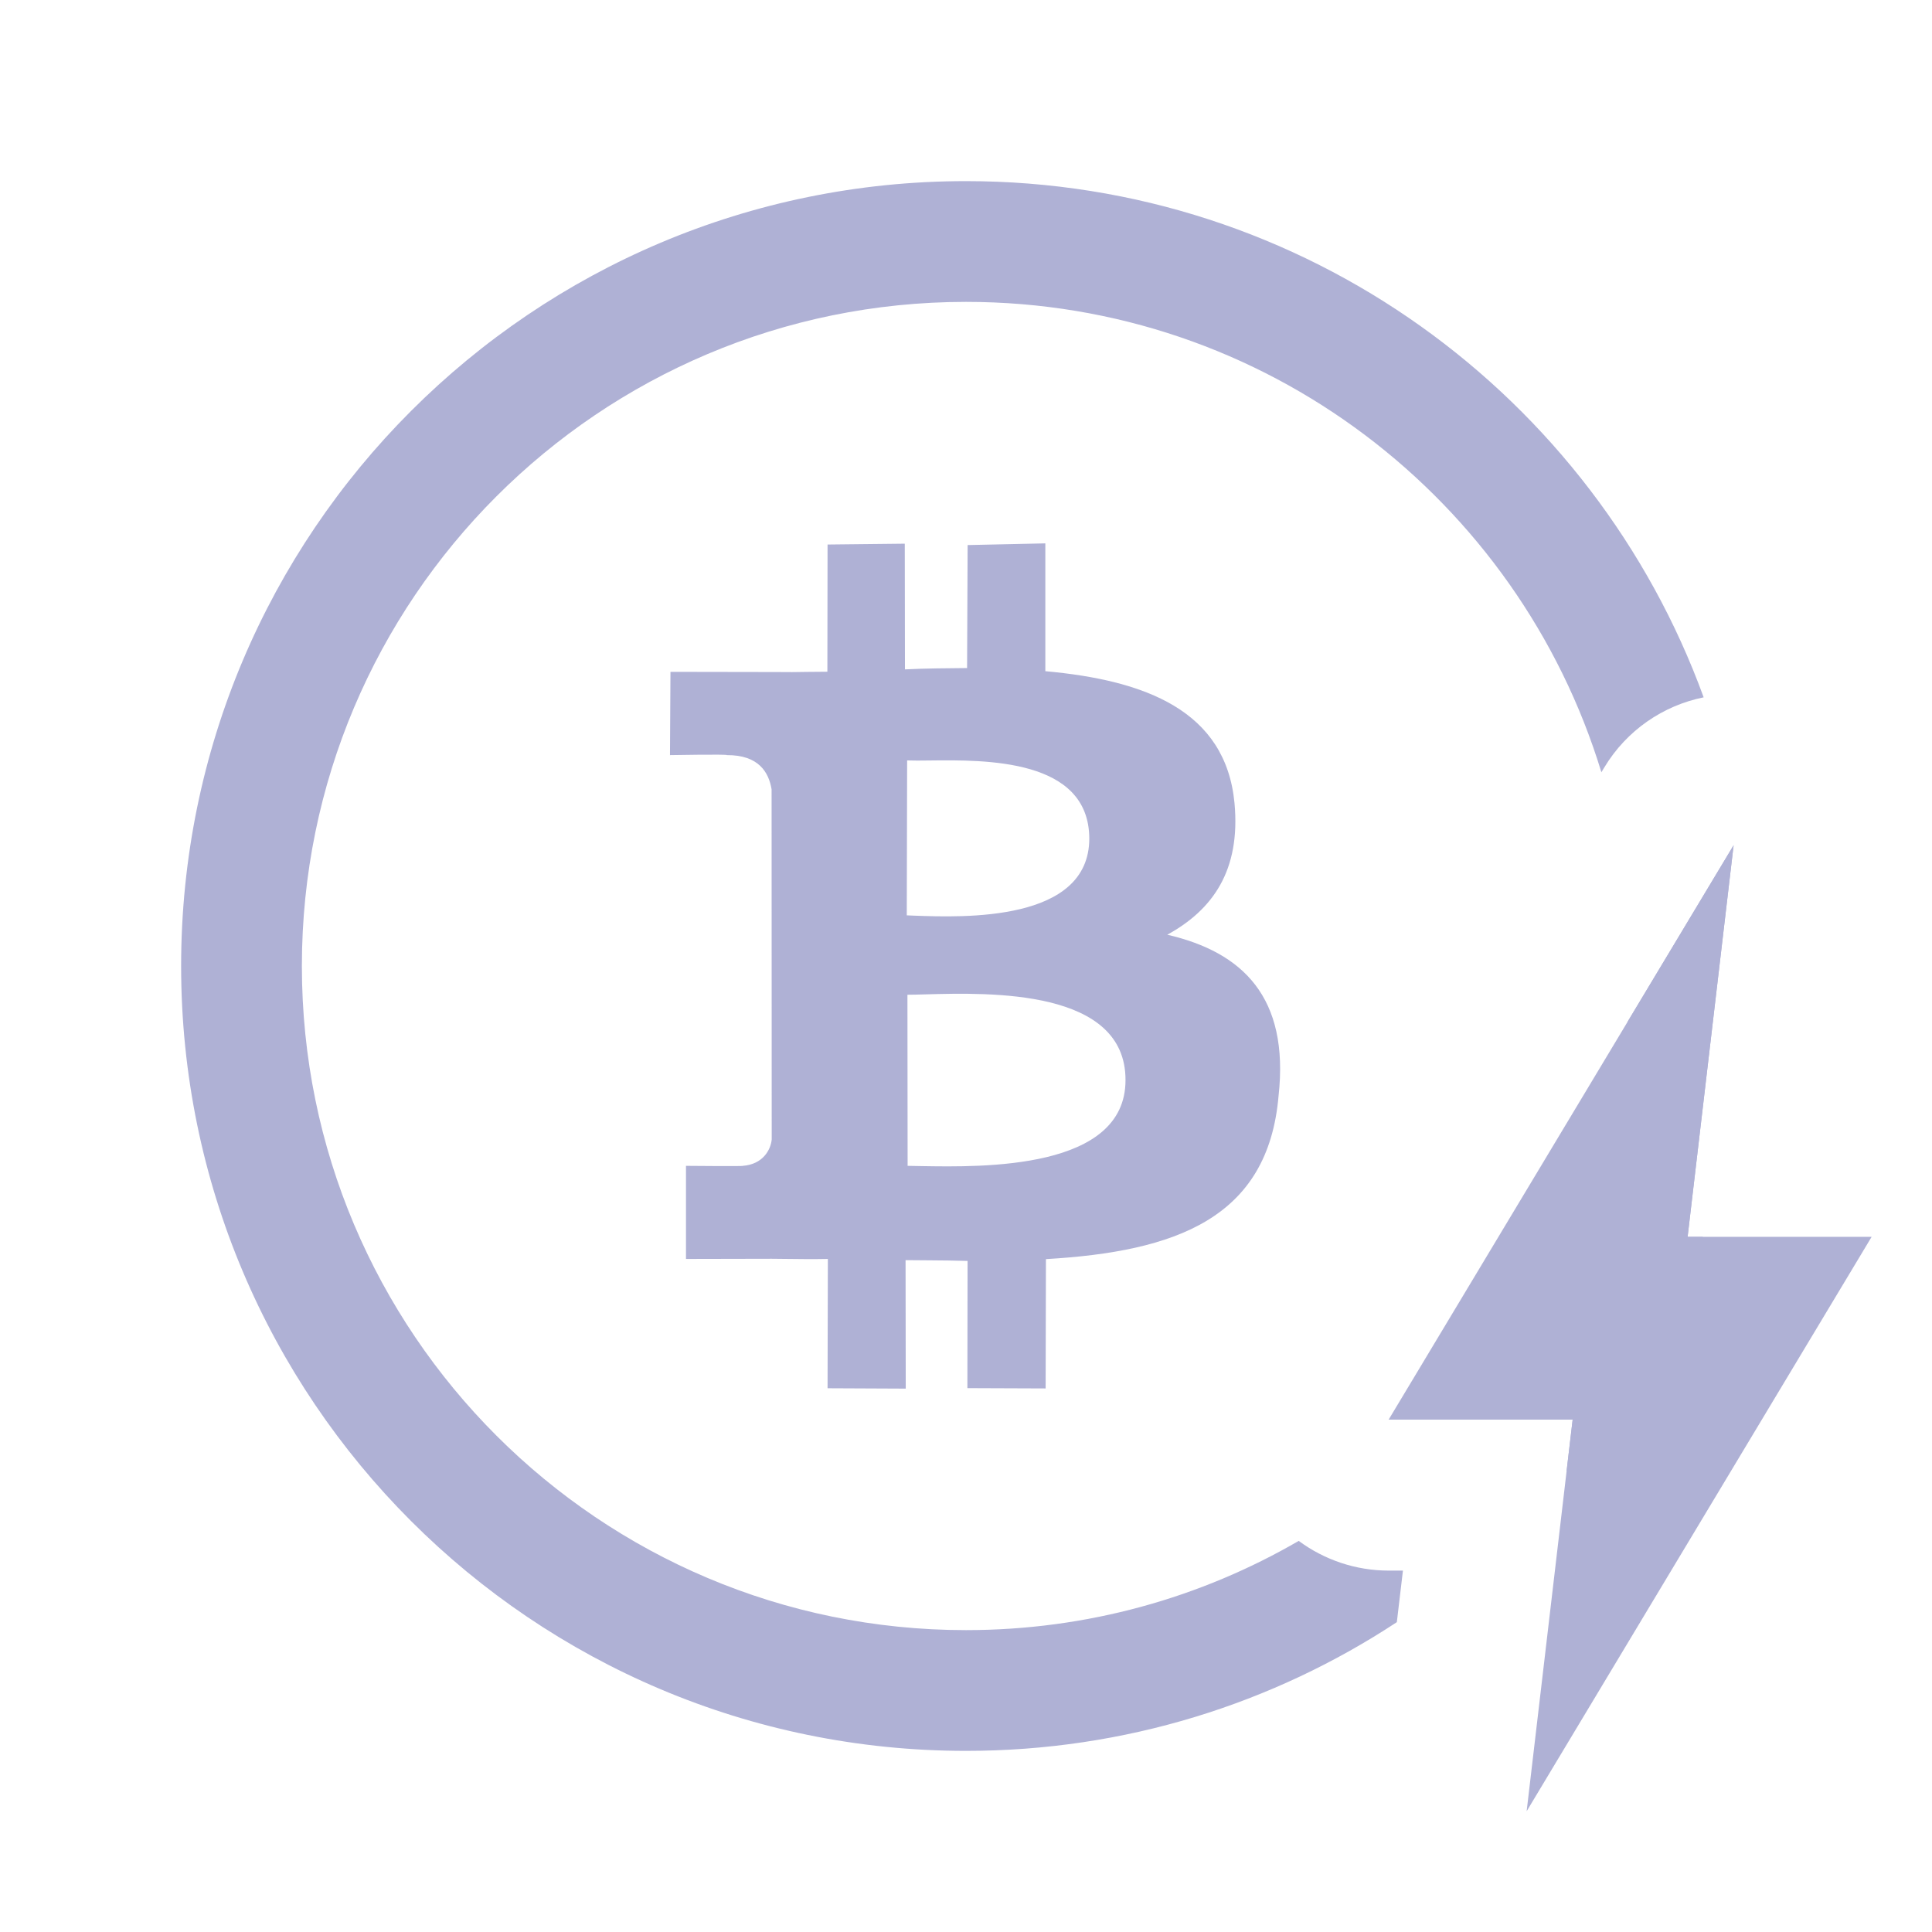 <?xml version="1.0" encoding="UTF-8"?> <svg xmlns="http://www.w3.org/2000/svg" width="32" height="32" viewBox="0 0 32 32" fill="none"><path d="M23 23.514L28.714 14L27.952 20.486H31L25.286 30L26.048 23.514H23Z" fill="#AFB1D5"></path><path fill-rule="evenodd" clip-rule="evenodd" d="M16 27C9.925 27 5 22.075 5 16C5 9.925 9.925 5 16 5C20.959 5 25.151 8.281 26.524 12.791L26.571 12.713C26.943 12.094 27.549 11.685 28.218 11.55C26.401 6.562 21.616 3 16 3C8.82 3 3 8.82 3 16C3 23.18 8.82 29 16 29C18.636 29 21.088 28.216 23.136 26.868L23.237 26.014H23C22.455 26.014 21.935 25.836 21.511 25.522C19.891 26.462 18.008 27 16 27ZM24.034 23.514L26.048 23.514L25.947 24.37C26.91 23.227 27.68 21.916 28.205 20.486L27.952 20.486L28.714 14L26.962 16.917C26.753 19.459 25.678 21.756 24.034 23.514Z" fill="#AFB1D5"></path><path fill-rule="evenodd" clip-rule="evenodd" d="M17.314 11.117L17.314 9L16.027 9.028L16.018 11.065C15.678 11.068 15.337 11.07 14.989 11.087L14.986 9.005L13.707 9.019L13.704 11.126C13.59 11.126 13.476 11.127 13.363 11.129C13.198 11.132 13.037 11.134 12.882 11.131L11.105 11.128L11.097 12.507C11.097 12.507 12.057 12.49 12.038 12.507C12.567 12.504 12.733 12.792 12.78 13.074L12.782 18.873C12.766 19.042 12.638 19.285 12.303 19.31C12.317 19.319 11.362 19.31 11.362 19.31V20.852L12.782 20.849C12.848 20.85 12.914 20.851 12.979 20.851C13.228 20.854 13.471 20.857 13.712 20.852L13.707 22.994L15.002 23L14.999 20.872C15.131 20.873 15.261 20.875 15.389 20.875C15.605 20.877 15.817 20.878 16.026 20.885L16.023 22.992L17.319 22.997L17.324 20.855C19.47 20.73 21.003 20.182 21.177 18.151C21.357 16.518 20.582 15.77 19.334 15.482C20.079 15.073 20.552 14.425 20.447 13.299C20.3 11.771 18.974 11.267 17.314 11.117ZM15.139 15.166C15.095 15.164 15.055 15.162 15.019 15.161L15.025 12.595C15.123 12.599 15.249 12.598 15.394 12.596C16.329 12.585 18.037 12.565 18.042 13.888C18.042 15.273 15.959 15.196 15.139 15.166ZM15.03 16.476L15.033 19.31C15.097 19.311 15.17 19.312 15.252 19.314C16.29 19.332 18.642 19.374 18.642 17.891C18.647 16.378 16.398 16.44 15.325 16.47C15.213 16.473 15.113 16.476 15.03 16.476Z" fill="#AFB1D5"></path></svg> 